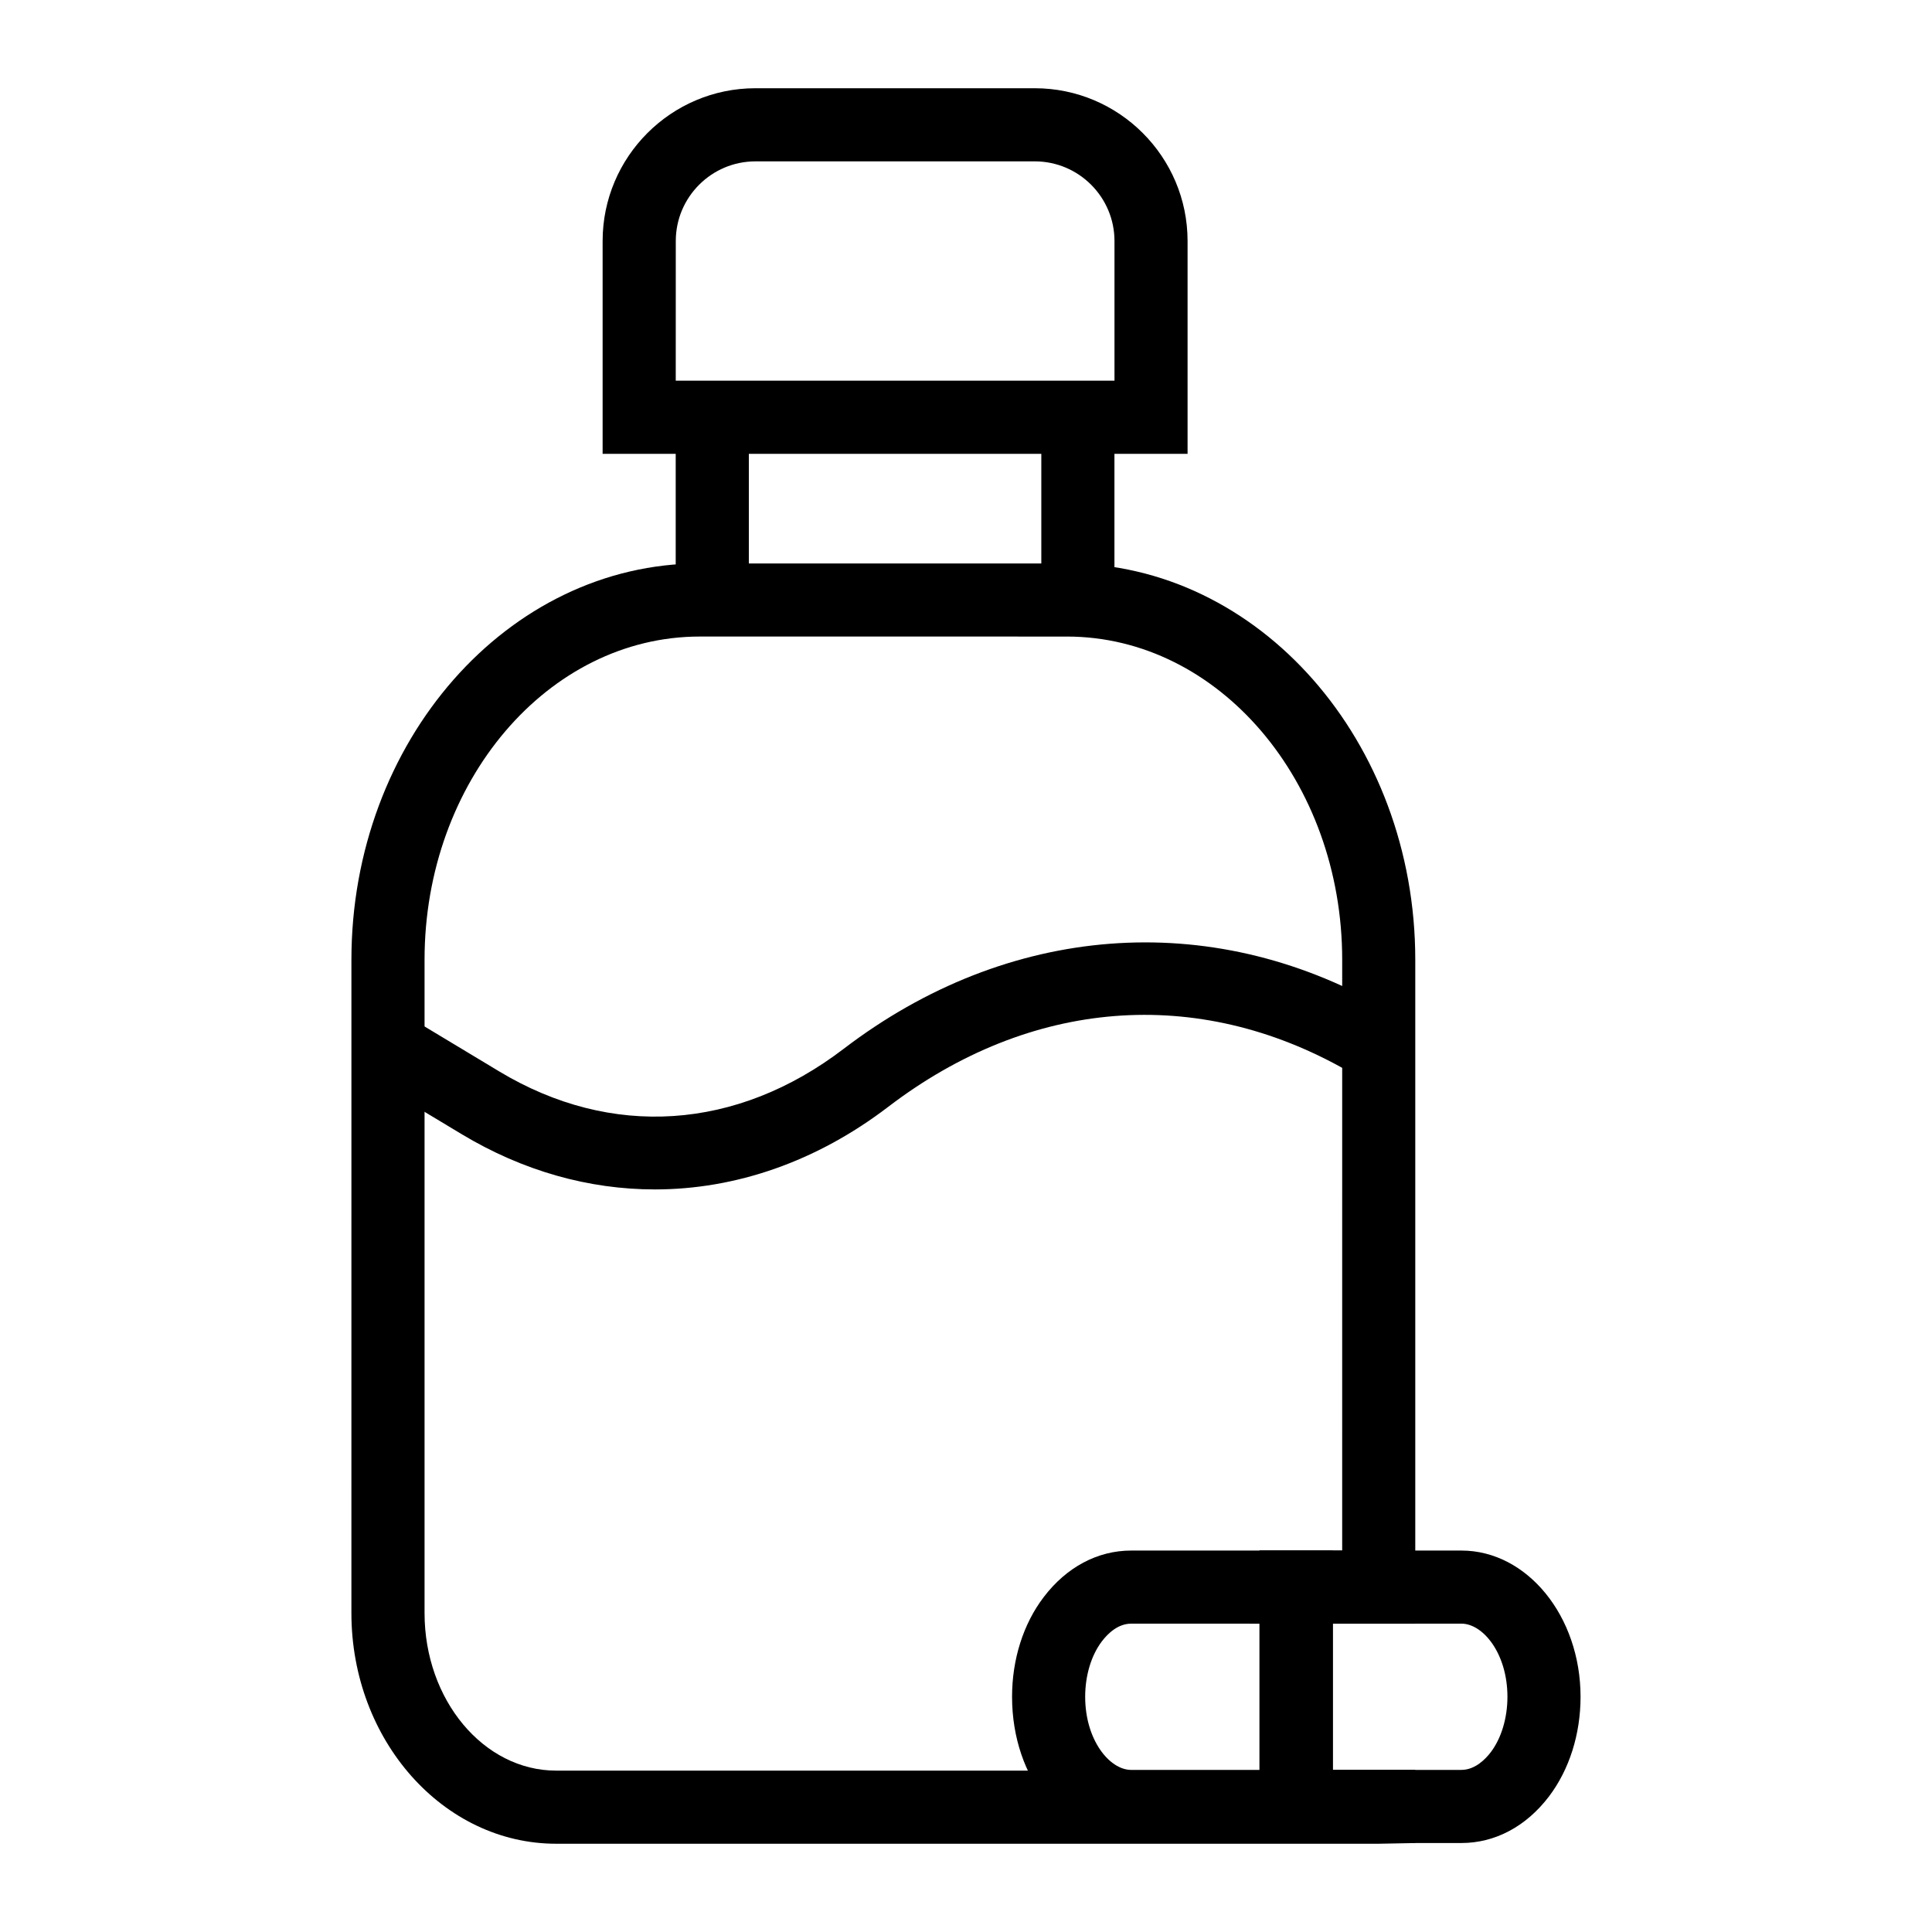 <?xml version="1.0" encoding="UTF-8"?>
<!-- Uploaded to: ICON Repo, www.iconrepo.com, Generator: ICON Repo Mixer Tools -->
<svg fill="#000000" width="800px" height="800px" version="1.1" viewBox="144 144 512 512" xmlns="http://www.w3.org/2000/svg">
 <g>
  <path d="m458.72 264.27h-155.02v-56.391c0-22.328 18.168-40.496 40.496-40.496h74.027c22.328 0 40.496 18.168 40.496 40.496zm-135.64-19.379h116.27v-37.012c0-11.641-9.473-21.117-21.117-21.117h-74.027c-11.648 0-21.117 9.477-21.117 21.117z"/>
  <path d="m509.38 632.61h-218c-29.918 0-54.254-27.426-54.254-61.137l0.004-173.13c0-57.91 41.414-105.02 92.324-105.02h97.273c50.914 0 92.336 47.113 92.336 105.02v175.95h-21.895v38.754h21.895v19.379zm-179.92-319.92c-40.223 0-72.949 38.418-72.949 85.645v173.14c0 23.023 15.648 41.758 34.875 41.758h186.41v-58.324h21.895l0.004-156.57c0-47.227-32.727-85.645-72.957-85.645z"/>
  <path d="m531.28 632.42h-53.477v-77.508h53.477c17.418 0 31.582 17.387 31.582 38.754 0 9.91-2.973 19.281-8.355 26.395-6.055 7.973-14.305 12.359-23.227 12.359zm-34.098-19.379h34.098c3.68 0 6.461-2.941 7.797-4.699 2.801-3.699 4.41-9.051 4.41-14.68 0-11.422-6.434-19.379-12.207-19.379h-34.098z"/>
  <path d="m497.18 632.42h-53.391c-17.711 0-31.582-17.02-31.582-38.754 0-9.922 2.973-19.297 8.375-26.402 6.047-7.965 14.285-12.352 23.211-12.352h53.391zm-53.395-58.133c-3.481 0-6.16 2.555-7.785 4.699-2.809 3.699-4.418 9.051-4.418 14.68 0 11.422 6.434 19.379 12.207 19.379h34.016v-38.754z"/>
  <path d="m477.84 561.69h19.379v2.906h-19.379z"/>
  <path d="m317.52 459.21c-17.438 0-34.914-4.859-51.188-14.652l-28.188-16.969 9.992-16.605 28.188 16.969c29.66 17.844 62.926 15.641 91.273-6.016 43.465-33.191 96.914-37.332 142.96-11.066l-9.594 16.832c-39.684-22.617-83.992-19.098-121.6 9.637-19.027 14.527-40.41 21.871-61.848 21.871z"/>
  <path d="m419.96 254.58h19.379v43.418h-19.379z"/>
  <path d="m323.07 254.58h19.379v43.418h-19.379z"/>
 </g>
</svg>